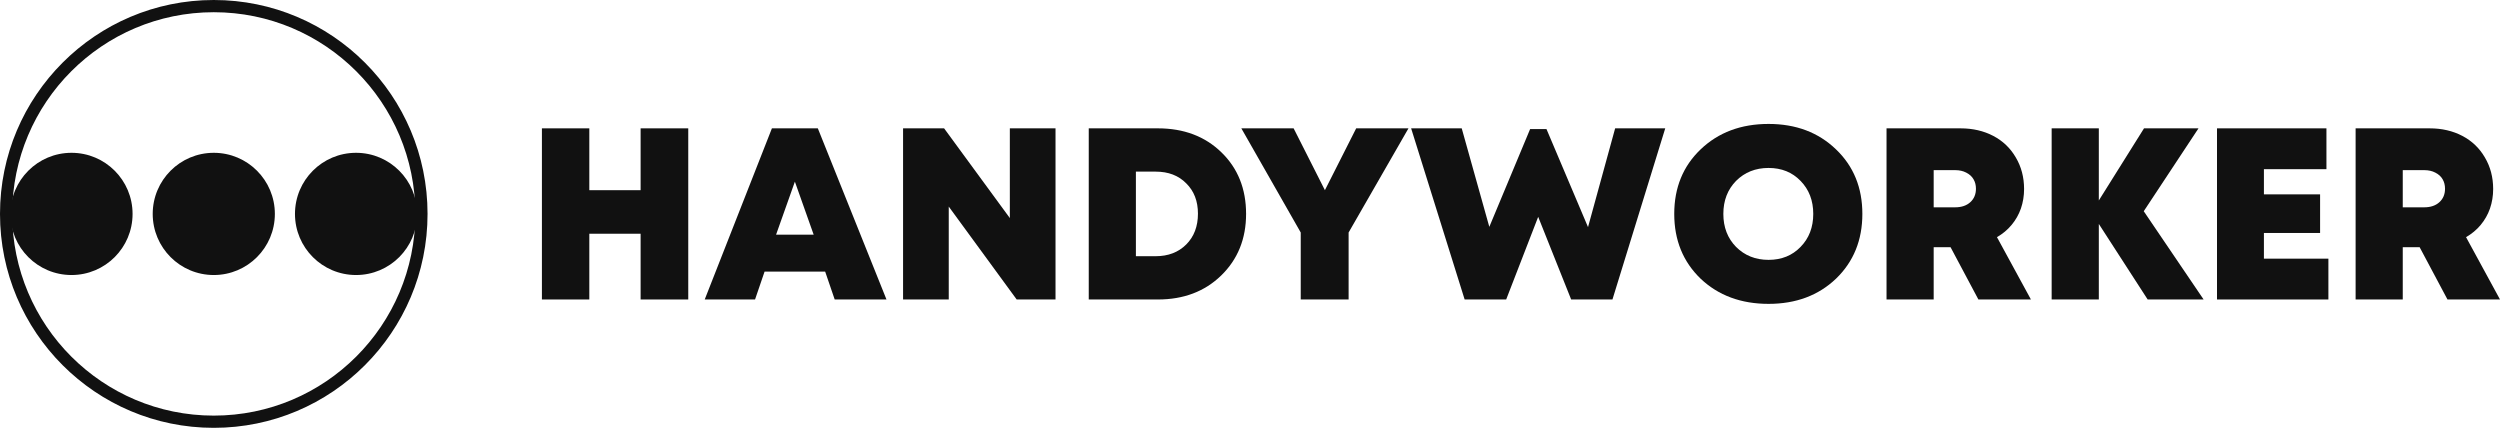 <?xml version="1.0" encoding="UTF-8"?> <svg xmlns="http://www.w3.org/2000/svg" width="106" height="19" viewBox="0 0 106 19" fill="none"><path fill-rule="evenodd" clip-rule="evenodd" d="M9.064 17.622C13.784 17.622 17.61 13.793 17.61 9.07C17.61 4.347 13.784 0.518 9.064 0.518C4.344 0.518 0.518 4.347 0.518 9.07C0.518 13.793 4.344 17.622 9.064 17.622ZM9.064 18.14C14.07 18.14 18.128 14.079 18.128 9.07C18.128 4.061 14.07 0 9.064 0C4.058 0 0 4.061 0 9.07C0 14.079 4.058 18.14 9.064 18.14Z" fill="#111111"></path><path d="M3.032 11.661C4.462 11.661 5.621 10.501 5.621 9.07C5.621 7.639 4.462 6.479 3.032 6.479C1.601 6.479 0.442 7.639 0.442 9.07C0.442 10.501 1.601 11.661 3.032 11.661Z" fill="#111111"></path><path d="M15.097 11.661C16.527 11.661 17.686 10.501 17.686 9.07C17.686 7.639 16.527 6.479 15.097 6.479C13.666 6.479 12.507 7.639 12.507 9.07C12.507 10.501 13.666 11.661 15.097 11.661Z" fill="#111111"></path><path d="M9.065 11.661C10.495 11.661 11.654 10.501 11.654 9.07C11.654 7.639 10.495 6.479 9.065 6.479C7.634 6.479 6.475 7.639 6.475 9.07C6.475 10.501 7.634 11.661 9.065 11.661Z" fill="#111111"></path><path d="M27.162 5.442H29.182V12.698H27.162V9.91H24.987V12.698H22.977V5.442H24.987V8.064H27.162V5.442Z" fill="#111111"></path><path d="M35.391 12.698L34.987 11.516H32.418L32.014 12.698H29.88L32.729 5.442H34.676L37.587 12.698H35.391ZM34.5 9.951L33.703 7.702L32.905 9.951H34.5Z" fill="#111111"></path><path d="M42.817 5.442H44.754V12.698H43.107L40.227 8.759V12.698H38.29V5.442H40.03L42.817 9.246V5.442Z" fill="#111111"></path><path d="M49.094 5.442C50.192 5.442 51.09 5.78 51.787 6.458C52.485 7.135 52.834 8.006 52.834 9.07C52.834 10.127 52.481 10.998 51.777 11.682C51.08 12.359 50.185 12.698 49.094 12.698H46.163V5.442H49.094ZM49.001 10.863C49.533 10.863 49.964 10.697 50.296 10.366C50.627 10.034 50.793 9.599 50.793 9.06C50.793 8.527 50.627 8.099 50.296 7.774C49.971 7.442 49.539 7.277 49.001 7.277H48.162V10.863H49.001Z" fill="#111111"></path><path d="M59.719 5.442L57.181 9.858V12.698H55.151V9.858L52.633 5.442H54.85L56.176 8.064L57.502 5.442H59.719Z" fill="#111111"></path><path d="M74.987 12.884C73.82 12.884 72.86 12.528 72.107 11.817C71.361 11.098 70.988 10.182 70.988 9.07C70.988 7.957 71.361 7.045 72.107 6.333C72.86 5.614 73.82 5.255 74.987 5.255C76.147 5.255 77.1 5.614 77.846 6.333C78.591 7.045 78.964 7.957 78.964 9.07C78.964 10.182 78.591 11.098 77.846 11.817C77.1 12.528 76.147 12.884 74.987 12.884ZM73.609 10.469C73.975 10.835 74.434 11.018 74.987 11.018C75.539 11.018 75.991 10.835 76.344 10.469C76.703 10.103 76.882 9.636 76.882 9.07C76.882 8.503 76.703 8.037 76.344 7.67C75.991 7.304 75.539 7.121 74.987 7.121C74.434 7.121 73.975 7.304 73.609 7.67C73.25 8.037 73.07 8.503 73.07 9.07C73.07 9.636 73.25 10.103 73.609 10.469Z" fill="#111111"></path><path d="M83.884 12.698L82.703 10.48H81.988V12.698H79.989V5.442H83.127C83.645 5.442 84.108 5.549 84.516 5.763C84.923 5.977 85.241 6.282 85.469 6.675C85.703 7.069 85.821 7.515 85.821 8.013C85.821 8.303 85.776 8.579 85.686 8.842C85.596 9.098 85.465 9.329 85.292 9.536C85.12 9.744 84.913 9.916 84.671 10.055L86.111 12.698H83.884ZM81.988 7.214V8.79H82.9C83.169 8.79 83.383 8.717 83.542 8.572C83.701 8.427 83.78 8.237 83.78 8.002C83.78 7.85 83.746 7.715 83.676 7.598C83.607 7.48 83.504 7.387 83.366 7.318C83.234 7.249 83.079 7.214 82.9 7.214H81.988Z" fill="#111111"></path><path d="M93.433 12.698H91.061L88.99 9.495V12.698H86.99V5.442H88.99V8.5L90.906 5.442H93.216L90.895 8.956L93.433 12.698Z" fill="#111111"></path><path d="M95.99 10.967H98.724V12.698H94.001V5.442H98.641V7.173H95.99V8.241H98.372V9.878H95.99V10.967Z" fill="#111111"></path><path d="M103.773 12.698L102.592 10.48H101.877V12.698H99.878V5.442H103.017C103.535 5.442 103.997 5.549 104.405 5.763C104.812 5.977 105.13 6.282 105.358 6.675C105.592 7.069 105.71 7.515 105.71 8.013C105.71 8.303 105.665 8.579 105.575 8.842C105.485 9.098 105.354 9.329 105.182 9.536C105.009 9.744 104.802 9.916 104.56 10.055L106 12.698H103.773ZM101.877 7.214V8.79H102.789C103.058 8.79 103.272 8.717 103.431 8.572C103.59 8.427 103.669 8.237 103.669 8.002C103.669 7.85 103.635 7.715 103.566 7.598C103.497 7.48 103.393 7.387 103.255 7.318C103.124 7.249 102.968 7.214 102.789 7.214H101.877Z" fill="#111111"></path><path d="M68.482 5.442H70.606L68.368 12.698H66.617L65.219 9.194L63.862 12.698H62.101L59.832 5.442H61.977L63.147 9.619L64.877 5.473H65.571L67.332 9.63L68.482 5.442Z" fill="#111111"></path></svg> 